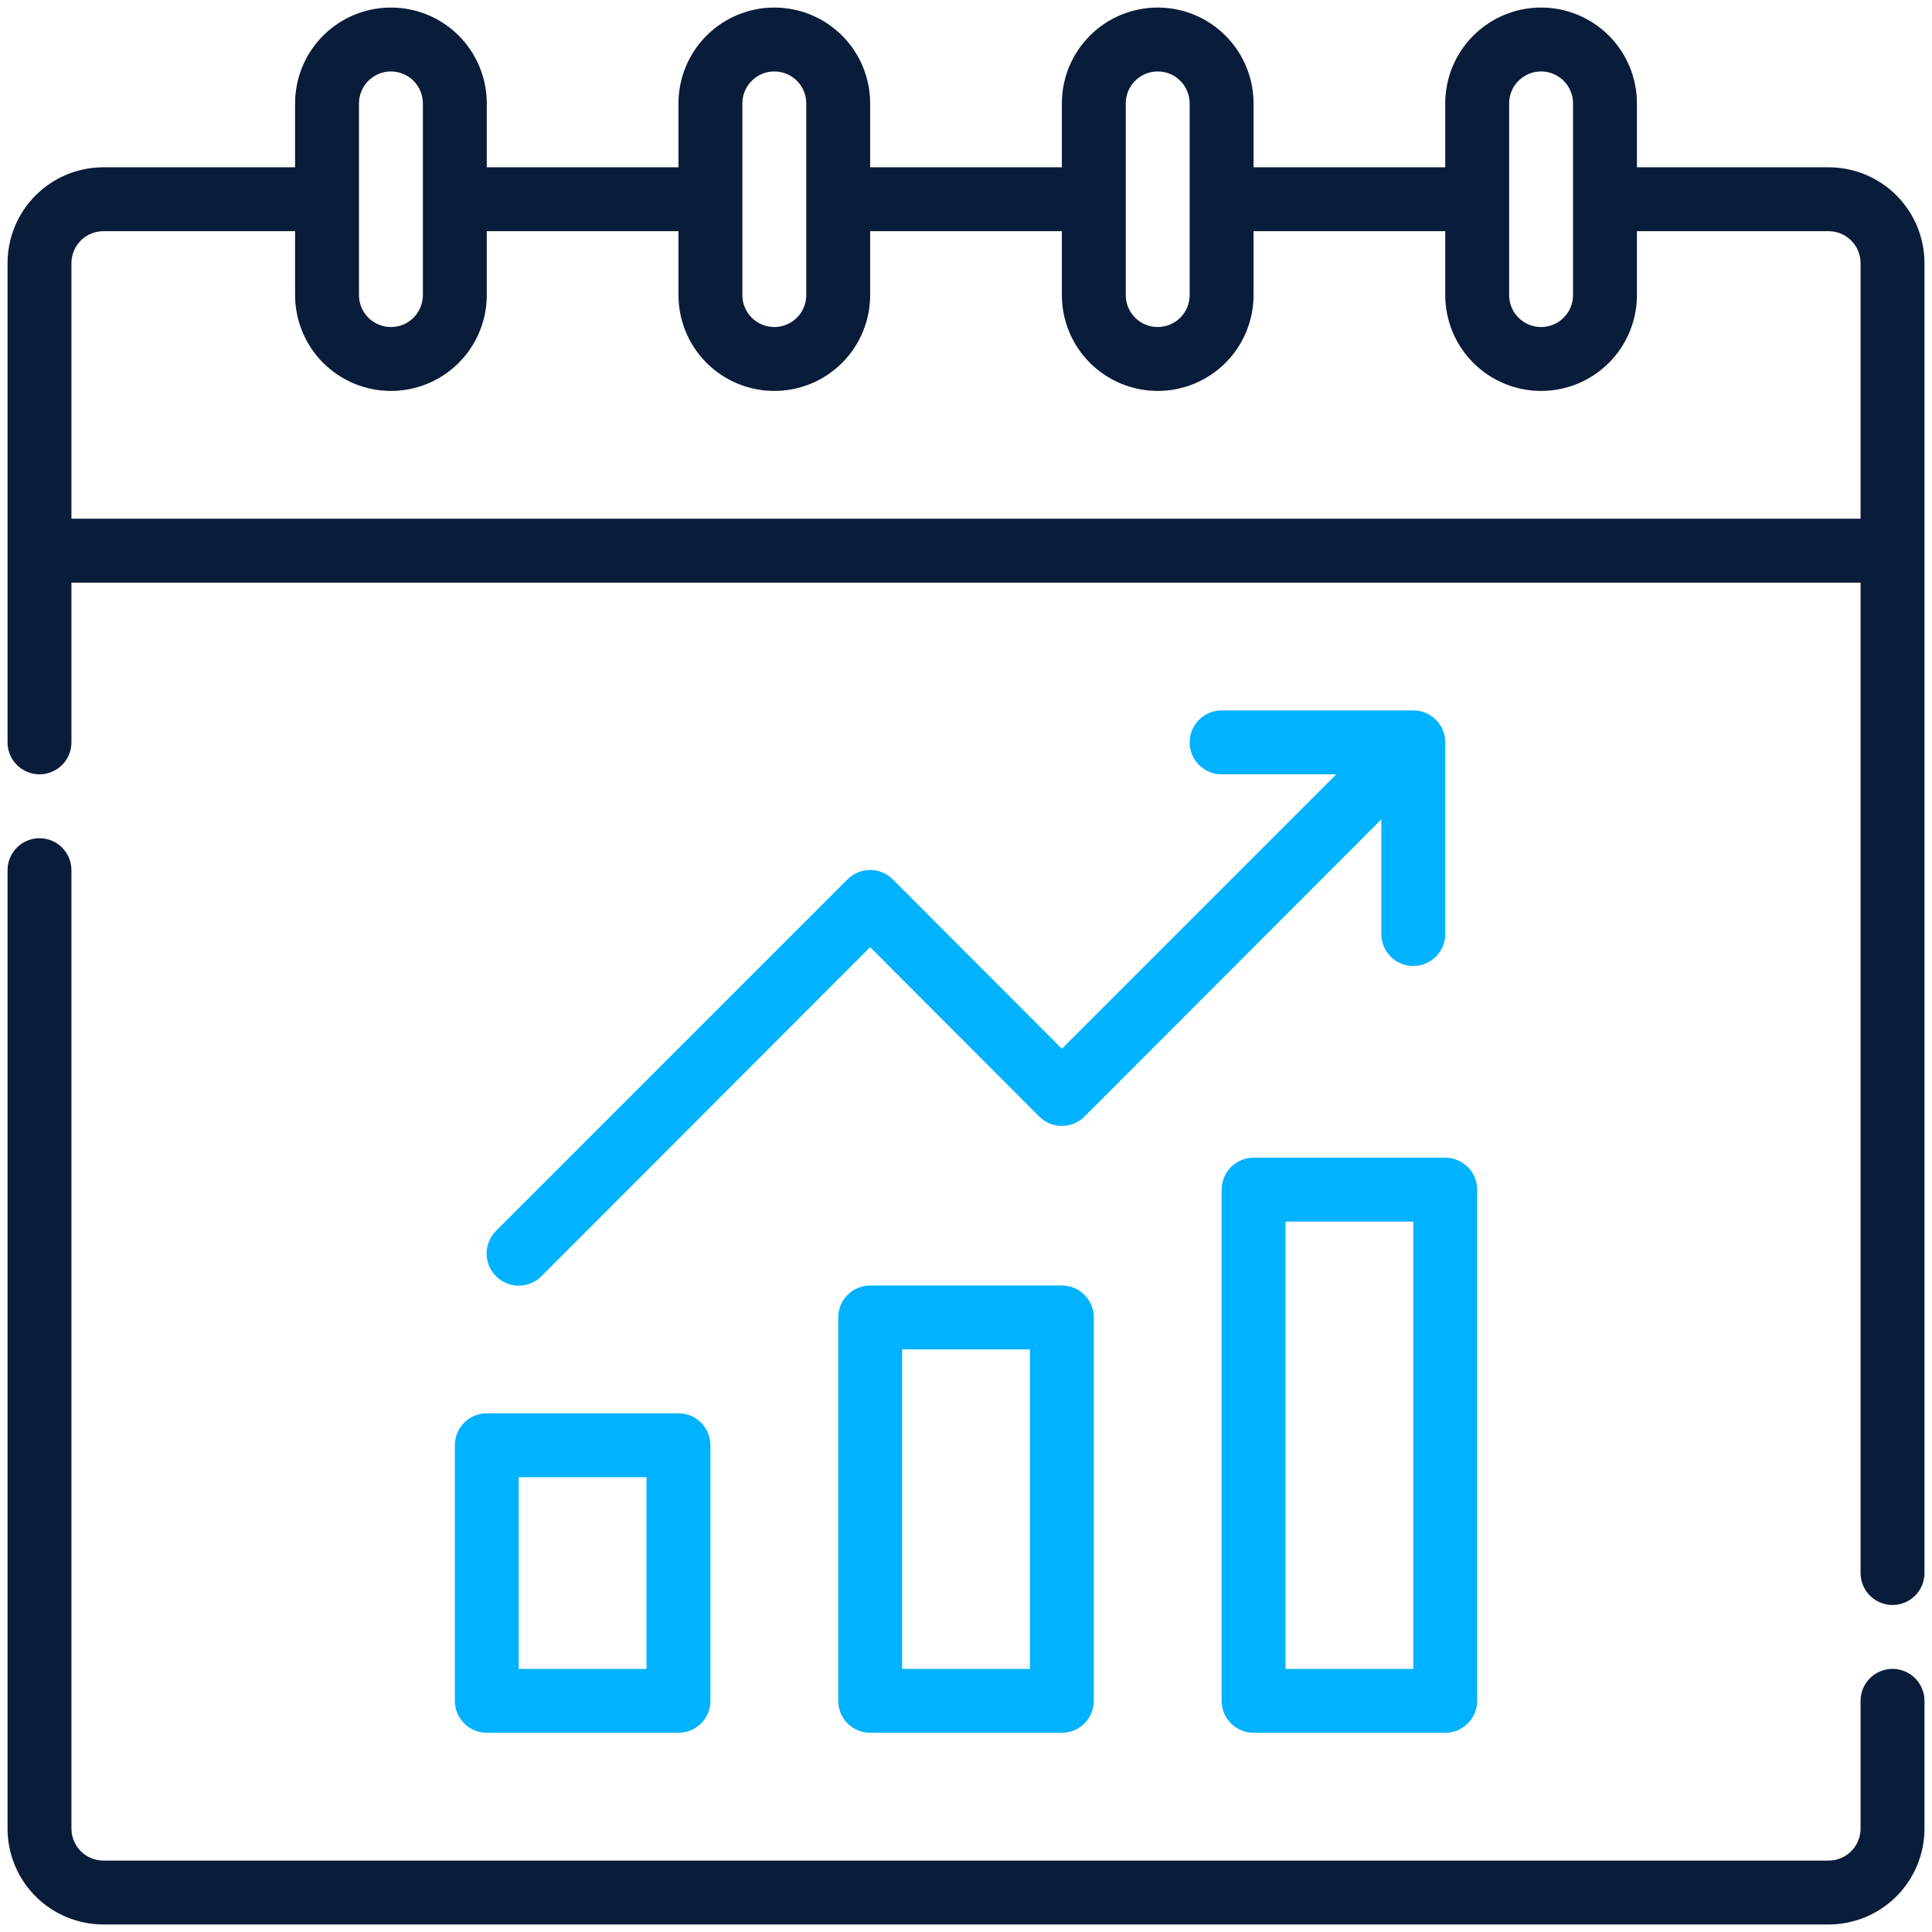 <svg width="512" height="512" viewBox="0 0 512 512" fill="none" xmlns="http://www.w3.org/2000/svg">
<path d="M120.535 383.004V450.738C120.535 452.983 121.427 455.137 123.015 456.725C124.603 458.312 126.756 459.204 129.002 459.204H179.802C182.048 459.204 184.201 458.312 185.789 456.725C187.377 455.137 188.269 452.983 188.269 450.738V383.004C188.269 380.758 187.377 378.605 185.789 377.017C184.201 375.429 182.048 374.537 179.802 374.537H129.002C126.756 374.537 124.603 375.429 123.015 377.017C121.427 378.605 120.535 380.758 120.535 383.004ZM137.469 391.47H171.336V442.271H137.469V391.47Z" fill="#00B2FF"/>
<path d="M230.602 340.67C228.357 340.67 226.203 341.562 224.616 343.15C223.028 344.738 222.136 346.891 222.136 349.137V450.738C222.136 452.983 223.028 455.137 224.616 456.725C226.203 458.312 228.357 459.204 230.602 459.204H281.403C283.649 459.204 285.802 458.312 287.39 456.725C288.978 455.137 289.87 452.983 289.87 450.738V349.137C289.87 346.891 288.978 344.738 287.39 343.15C285.802 341.562 283.649 340.67 281.403 340.67H230.602ZM272.936 442.271H239.069V357.603H272.936V442.271Z" fill="#00B2FF"/>
<path d="M332.204 306.803C329.959 306.803 327.805 307.695 326.217 309.283C324.629 310.871 323.737 313.024 323.737 315.27V450.738C323.737 452.983 324.629 455.137 326.217 456.725C327.805 458.312 329.959 459.204 332.204 459.204H383.005C385.25 459.204 387.404 458.312 388.991 456.725C390.579 455.137 391.471 452.983 391.471 450.738V315.27C391.471 313.024 390.579 310.871 388.991 309.283C387.404 307.695 385.25 306.803 383.005 306.803H332.204ZM374.538 442.271H340.671V323.736H374.538V442.271Z" fill="#00B2FF"/>
<path d="M236.614 233.058C235.827 232.264 234.89 231.634 233.858 231.204C232.827 230.774 231.72 230.553 230.602 230.553C229.485 230.553 228.378 230.774 227.346 231.204C226.314 231.634 225.378 232.264 224.591 233.058L131.457 326.192C130.663 326.979 130.033 327.915 129.603 328.947C129.173 329.979 128.952 331.085 128.952 332.203C128.952 333.321 129.173 334.428 129.603 335.459C130.033 336.491 130.663 337.427 131.457 338.215C132.244 339.008 133.18 339.638 134.212 340.068C135.244 340.498 136.35 340.719 137.468 340.719C138.586 340.719 139.692 340.498 140.724 340.068C141.756 339.638 142.692 339.008 143.479 338.215L230.602 251.007L275.391 295.881C276.178 296.674 277.115 297.304 278.147 297.734C279.178 298.164 280.285 298.385 281.403 298.385C282.52 298.385 283.627 298.164 284.659 297.734C285.691 297.304 286.627 296.674 287.414 295.881L366.07 217.14V247.536C366.07 249.781 366.962 251.935 368.55 253.523C370.138 255.11 372.291 256.002 374.537 256.002C376.782 256.002 378.936 255.11 380.524 253.523C382.112 251.935 383.004 249.781 383.004 247.536V196.735C383.004 194.49 382.112 192.336 380.524 190.748C378.936 189.16 376.782 188.268 374.537 188.268H323.736C321.491 188.268 319.337 189.16 317.75 190.748C316.162 192.336 315.27 194.49 315.27 196.735C315.27 198.981 316.162 201.134 317.75 202.722C319.337 204.31 321.491 205.202 323.736 205.202H354.132L281.403 277.931L236.614 233.058Z" fill="#00B2FF"/>
<path d="M484.605 44.334H433.804V27.4C433.804 20.664 431.128 14.203 426.365 9.44C421.601 4.676 415.14 2 408.404 2C401.667 2 395.207 4.676 390.443 9.44C385.68 14.203 383.004 20.664 383.004 27.4V44.334H332.203V27.4C332.203 20.664 329.527 14.203 324.764 9.44C320 4.676 313.539 2 306.803 2C300.066 2 293.606 4.676 288.842 9.44C284.079 14.203 281.403 20.664 281.403 27.4V44.334H230.602V27.4C230.602 20.664 227.926 14.203 223.163 9.44C218.399 4.676 211.939 2 205.202 2C198.465 2 192.005 4.676 187.241 9.44C182.478 14.203 179.802 20.664 179.802 27.4V44.334H129.001V27.4C129.001 20.664 126.325 14.203 121.562 9.44C116.798 4.676 110.338 2 103.601 2C96.864 2 90.404 4.676 85.64 9.44C80.877 14.203 78.201 20.664 78.201 27.4V44.334H27.4C20.664 44.334 14.203 47.01 9.44 51.773C4.676 56.537 2 62.997 2 69.734V196.735C2 198.981 2.892 201.134 4.48 202.722C6.068 204.31 8.221 205.202 10.467 205.202C12.712 205.202 14.866 204.31 16.454 202.722C18.041 201.134 18.933 198.981 18.933 196.735V154.401H493.071V416.871C493.071 419.116 493.963 421.27 495.551 422.858C497.139 424.445 499.293 425.337 501.538 425.337C503.784 425.337 505.937 424.445 507.525 422.858C509.113 421.27 510.005 419.116 510.005 416.871V69.734C510.005 62.997 507.329 56.537 502.565 51.773C497.802 47.01 491.341 44.334 484.605 44.334ZM399.937 27.4C399.937 25.155 400.829 23.001 402.417 21.413C404.005 19.826 406.158 18.933 408.404 18.933C410.649 18.933 412.803 19.826 414.391 21.413C415.979 23.001 416.871 25.155 416.871 27.4V78.201C416.871 80.446 415.979 82.6 414.391 84.188C412.803 85.775 410.649 86.668 408.404 86.668C406.158 86.668 404.005 85.775 402.417 84.188C400.829 82.6 399.937 80.446 399.937 78.201V27.4ZM298.336 27.4C298.336 25.155 299.228 23.001 300.816 21.413C302.404 19.826 304.557 18.933 306.803 18.933C309.048 18.933 311.202 19.826 312.79 21.413C314.378 23.001 315.27 25.155 315.27 27.4V78.201C315.27 80.446 314.378 82.6 312.79 84.188C311.202 85.775 309.048 86.668 306.803 86.668C304.557 86.668 302.404 85.775 300.816 84.188C299.228 82.6 298.336 80.446 298.336 78.201V27.4ZM196.735 27.4C196.735 25.155 197.627 23.001 199.215 21.413C200.803 19.826 202.956 18.933 205.202 18.933C207.447 18.933 209.601 19.826 211.189 21.413C212.777 23.001 213.669 25.155 213.669 27.4V78.201C213.669 80.446 212.777 82.6 211.189 84.188C209.601 85.775 207.447 86.668 205.202 86.668C202.956 86.668 200.803 85.775 199.215 84.188C197.627 82.6 196.735 80.446 196.735 78.201V27.4ZM95.134 27.4C95.134 25.155 96.026 23.001 97.614 21.413C99.202 19.826 101.355 18.933 103.601 18.933C105.846 18.933 108 19.826 109.588 21.413C111.176 23.001 112.068 25.155 112.068 27.4V78.201C112.068 80.446 111.176 82.6 109.588 84.188C108 85.775 105.846 86.668 103.601 86.668C101.355 86.668 99.202 85.775 97.614 84.188C96.026 82.6 95.134 80.446 95.134 78.201V27.4ZM18.933 137.468V69.734C18.933 67.489 19.826 65.335 21.413 63.747C23.001 62.159 25.155 61.267 27.4 61.267H78.201V78.201C78.201 84.937 80.877 91.398 85.64 96.161C90.404 100.925 96.864 103.601 103.601 103.601C110.338 103.601 116.798 100.925 121.562 96.161C126.325 91.398 129.001 84.937 129.001 78.201V61.267H179.802V78.201C179.802 84.937 182.478 91.398 187.241 96.161C192.005 100.925 198.465 103.601 205.202 103.601C211.939 103.601 218.399 100.925 223.163 96.161C227.926 91.398 230.602 84.937 230.602 78.201V61.267H281.403V78.201C281.403 84.937 284.079 91.398 288.842 96.161C293.606 100.925 300.066 103.601 306.803 103.601C313.539 103.601 320 100.925 324.764 96.161C329.527 91.398 332.203 84.937 332.203 78.201V61.267H383.004V78.201C383.004 84.937 385.68 91.398 390.443 96.161C395.207 100.925 401.667 103.601 408.404 103.601C415.14 103.601 421.601 100.925 426.365 96.161C431.128 91.398 433.804 84.937 433.804 78.201V61.267H484.605C486.85 61.267 489.004 62.159 490.592 63.747C492.179 65.335 493.071 67.489 493.071 69.734V137.468H18.933Z" fill="#091C3A"/>
<path d="M501.538 442.271C499.293 442.271 497.139 443.163 495.551 444.751C493.963 446.339 493.071 448.492 493.071 450.738V484.605C493.071 486.85 492.179 489.004 490.592 490.592C489.004 492.179 486.85 493.071 484.605 493.071H27.4C25.155 493.071 23.001 492.179 21.413 490.592C19.826 489.004 18.933 486.85 18.933 484.605V230.602C18.933 228.357 18.041 226.203 16.454 224.615C14.866 223.027 12.712 222.135 10.467 222.135C8.221 222.135 6.068 223.027 4.48 224.615C2.892 226.203 2 228.357 2 230.602V484.605C2 491.341 4.676 497.802 9.44 502.565C14.203 507.329 20.664 510.005 27.4 510.005H484.605C491.341 510.005 497.802 507.329 502.565 502.565C507.329 497.802 510.005 491.341 510.005 484.605V450.738C510.005 448.492 509.113 446.339 507.525 444.751C505.937 443.163 503.784 442.271 501.538 442.271Z" fill="#091C3A"/>
</svg>

